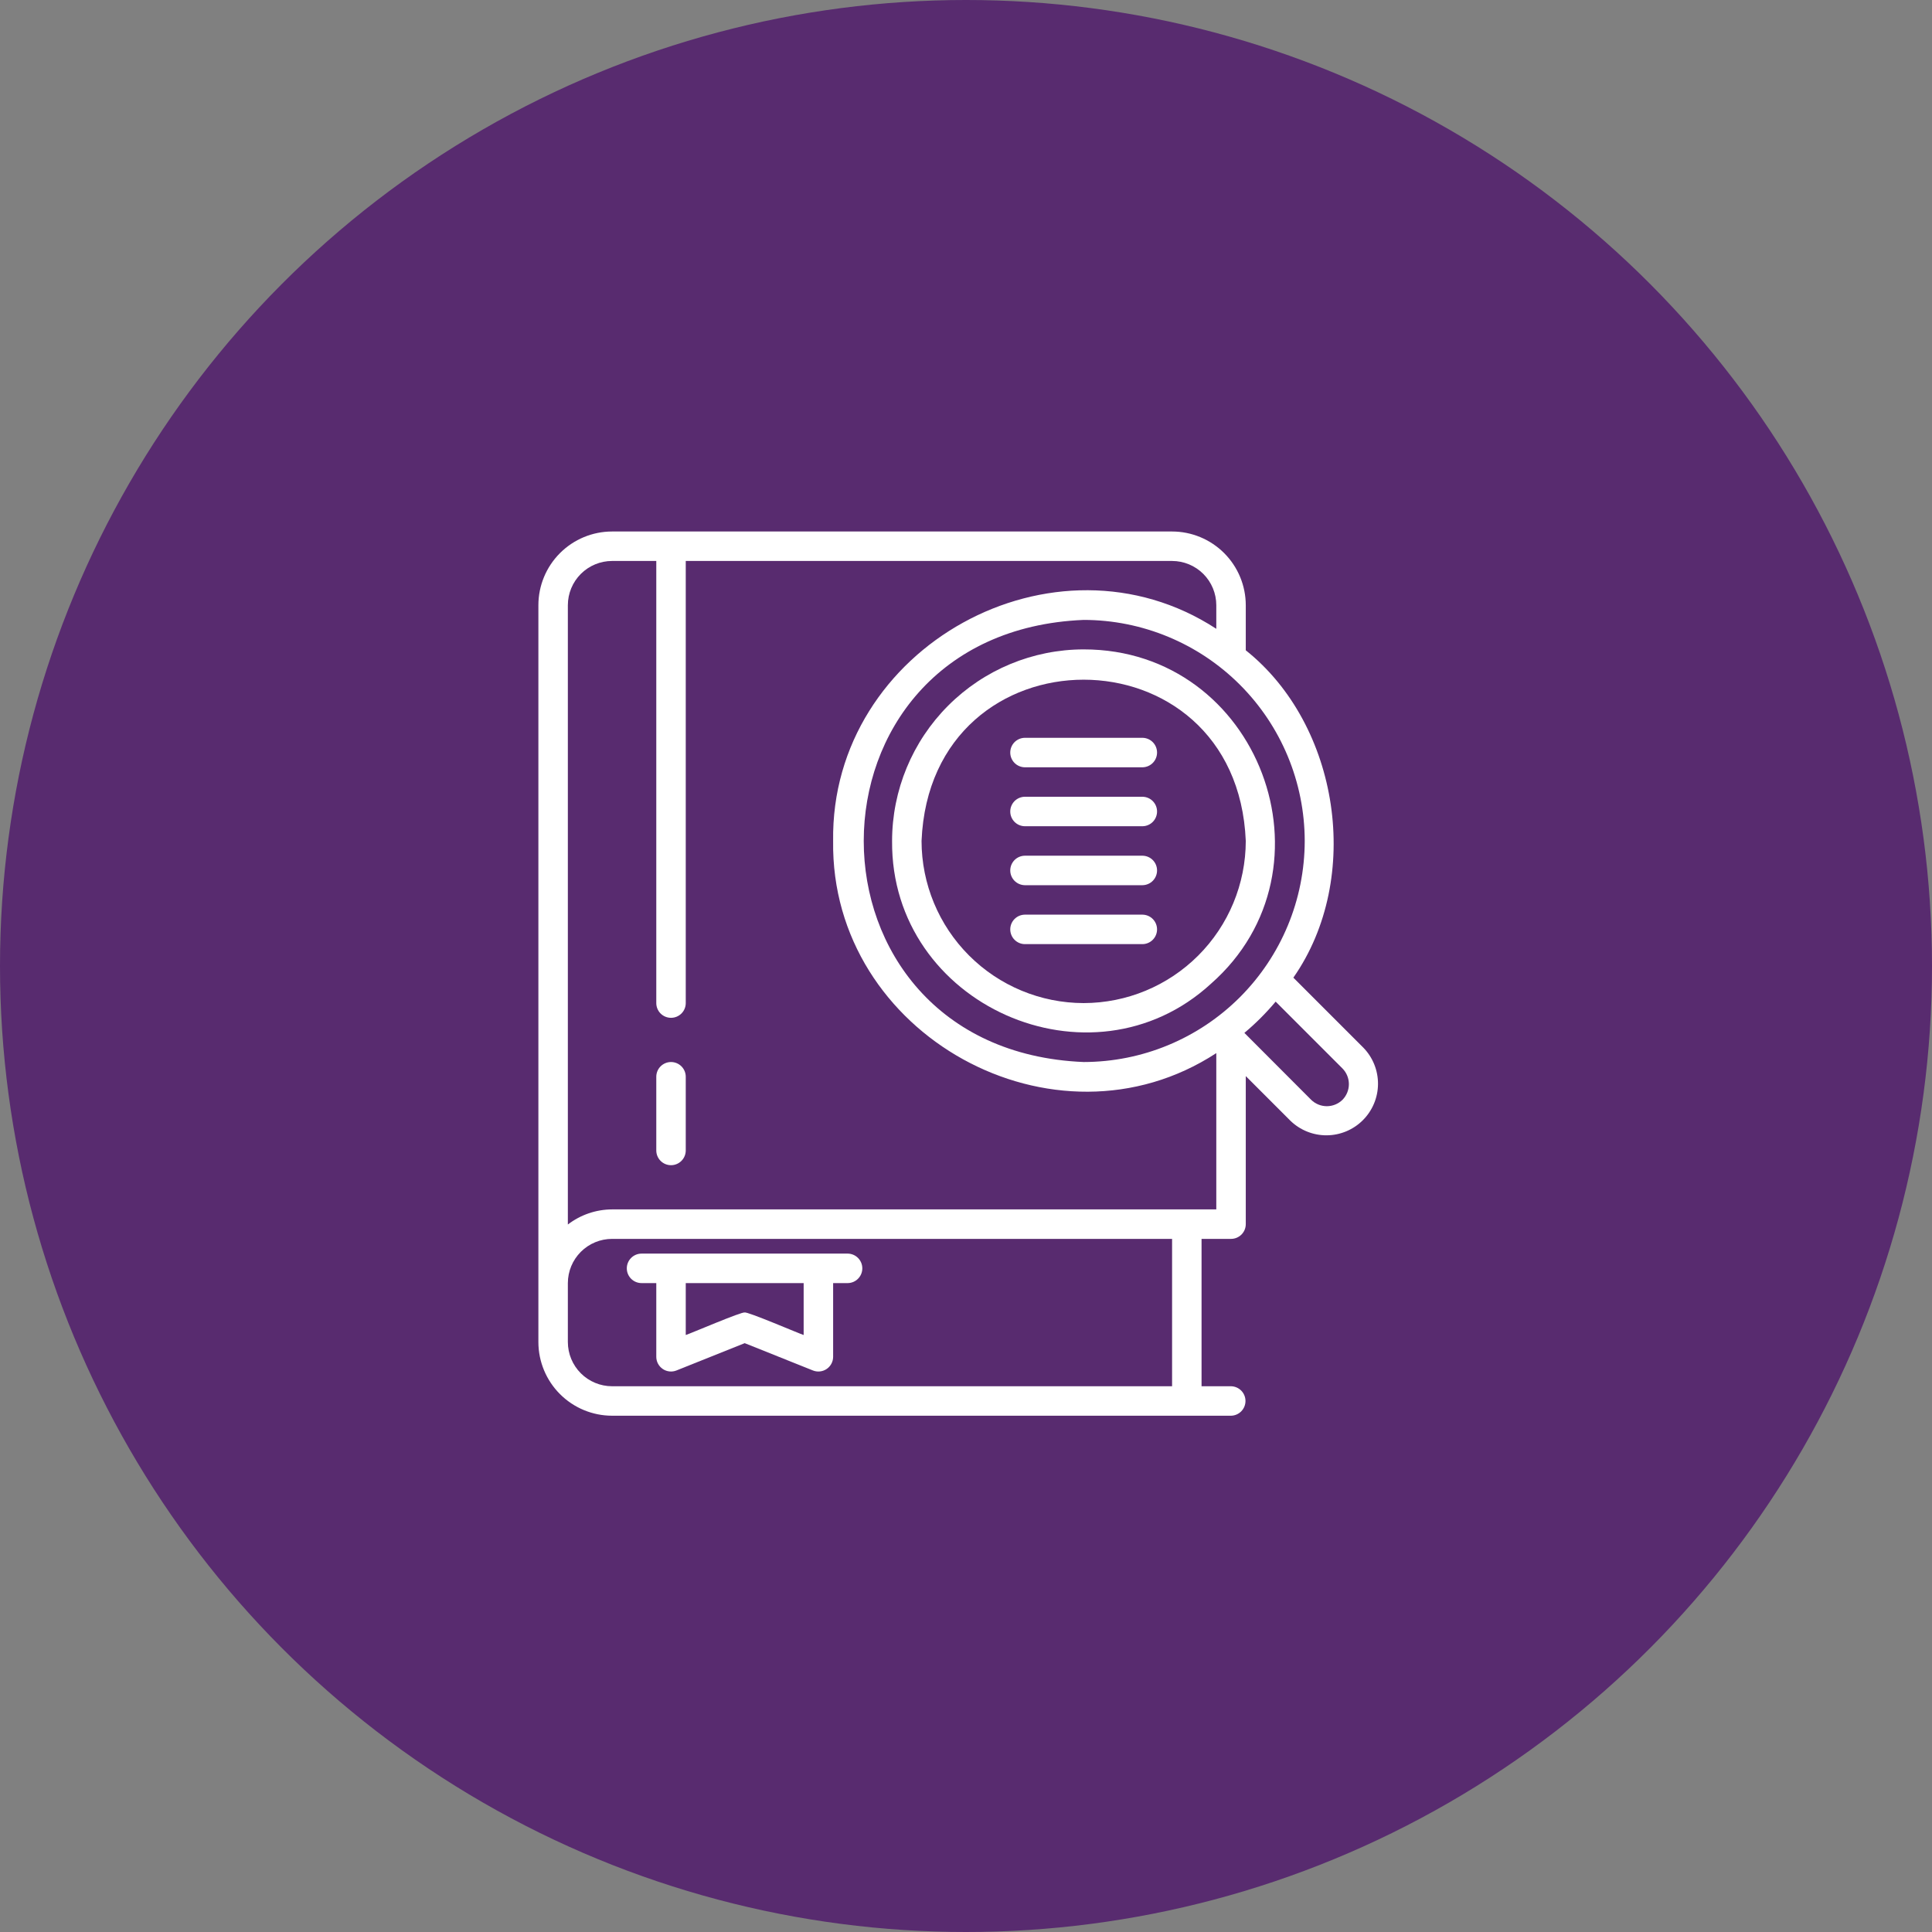 <?xml version="1.0" encoding="UTF-8"?> <svg xmlns="http://www.w3.org/2000/svg" width="127" height="127" viewBox="0 0 127 127" fill="none"><rect x="0" y="0" width="127" height="127" fill="#808080" stroke="none"/><circle cx="63.5" cy="63.5" r="63.5" fill="#582B6F"></circle><path d="M44.109 69.812C43.852 69.812 43.606 69.915 43.424 70.096C43.243 70.278 43.141 70.524 43.141 70.781V75.625C43.141 75.882 43.243 76.128 43.424 76.31C43.606 76.492 43.852 76.594 44.109 76.594C44.366 76.594 44.613 76.492 44.794 76.31C44.976 76.128 45.078 75.882 45.078 75.625V70.781C45.078 70.524 44.976 70.278 44.794 70.096C44.613 69.915 44.366 69.812 44.109 69.812Z" fill="white"></path><path d="M55.734 82.406H42.172C41.915 82.406 41.669 82.508 41.487 82.69C41.305 82.872 41.203 83.118 41.203 83.375C41.203 83.632 41.305 83.878 41.487 84.06C41.669 84.242 41.915 84.344 42.172 84.344H43.141V89.188C43.141 89.346 43.179 89.502 43.254 89.642C43.328 89.781 43.435 89.901 43.566 89.99C43.697 90.079 43.848 90.134 44.006 90.151C44.163 90.168 44.322 90.146 44.469 90.087L48.953 88.293L53.437 90.087C53.584 90.146 53.743 90.168 53.901 90.151C54.058 90.134 54.209 90.079 54.34 89.99C54.471 89.901 54.578 89.781 54.653 89.642C54.727 89.502 54.766 89.346 54.766 89.188V84.344H55.734C55.988 84.339 56.23 84.235 56.407 84.053C56.585 83.872 56.684 83.629 56.684 83.375C56.684 83.121 56.585 82.878 56.407 82.697C56.23 82.515 55.988 82.411 55.734 82.406ZM52.828 87.757C52.636 87.709 49.068 86.176 48.953 86.281C48.846 86.173 45.259 87.714 45.078 87.757V84.344H52.828V87.757Z" fill="white"></path><path d="M85.019 64.266C89.6 57.711 88.036 47.644 81.891 42.747V39.781C81.889 38.497 81.378 37.266 80.47 36.358C79.562 35.45 78.331 34.939 77.047 34.938H40.234C38.95 34.939 37.719 35.45 36.811 36.358C35.903 37.266 35.392 38.497 35.391 39.781V88.219C35.392 89.503 35.903 90.734 36.811 91.642C37.719 92.55 38.95 93.061 40.234 93.062H80.922C81.175 93.058 81.417 92.953 81.595 92.772C81.772 92.591 81.872 92.347 81.872 92.094C81.872 91.84 81.772 91.596 81.595 91.415C81.417 91.234 81.175 91.13 80.922 91.125H78.984V81.438H80.922C81.179 81.438 81.425 81.335 81.607 81.154C81.789 80.972 81.891 80.726 81.891 80.469V70.737L84.822 73.669C85.462 74.291 86.321 74.636 87.213 74.63C88.106 74.623 88.96 74.265 89.59 73.634C90.221 73.002 90.578 72.148 90.583 71.256C90.588 70.363 90.242 69.505 89.618 68.866L85.019 64.266ZM85.766 55.281C85.761 59.134 84.229 62.827 81.505 65.552C78.781 68.276 75.087 69.808 71.234 69.812C51.957 69.014 51.962 41.545 71.234 40.75C75.087 40.754 78.781 42.287 81.505 45.011C84.229 47.735 85.761 51.429 85.766 55.281ZM77.047 91.125H40.234C39.464 91.124 38.725 90.818 38.18 90.273C37.635 89.728 37.329 88.989 37.328 88.219V84.344C37.329 83.573 37.635 82.835 38.18 82.29C38.725 81.745 39.464 81.438 40.234 81.438H77.047V91.125ZM40.234 79.5C39.183 79.504 38.162 79.853 37.328 80.493V39.781C37.329 39.011 37.635 38.272 38.18 37.727C38.725 37.182 39.464 36.876 40.234 36.875H43.141V65.938C43.141 66.194 43.243 66.441 43.424 66.623C43.606 66.804 43.852 66.906 44.109 66.906C44.366 66.906 44.613 66.804 44.794 66.623C44.976 66.441 45.078 66.194 45.078 65.938V36.875H77.047C77.817 36.876 78.556 37.182 79.101 37.727C79.646 38.272 79.952 39.011 79.953 39.781V41.335C69.333 34.408 54.583 42.53 54.766 55.282C54.582 68.031 69.335 76.156 79.953 69.227V79.5H40.234ZM88.252 72.292C87.977 72.563 87.607 72.715 87.222 72.716C86.836 72.716 86.466 72.566 86.19 72.296L81.8 67.897C82.544 67.274 83.231 66.586 83.855 65.842L88.245 70.233C88.516 70.507 88.668 70.876 88.669 71.261C88.67 71.646 88.52 72.016 88.252 72.292V72.292Z" fill="white"></path><path d="M71.234 42.688C67.895 42.691 64.694 44.019 62.333 46.38C59.972 48.741 58.644 51.942 58.641 55.281C58.551 66.068 71.728 71.897 79.603 64.666C88.173 57.124 82.778 42.681 71.234 42.688ZM71.234 65.938C68.409 65.934 65.701 64.811 63.703 62.813C61.705 60.815 60.581 58.106 60.578 55.281C61.163 41.144 81.307 41.148 81.891 55.281C81.887 58.106 80.764 60.815 78.766 62.813C76.768 64.811 74.06 65.934 71.234 65.938V65.938Z" fill="white"></path><path d="M75.109 48.5H67.359C67.106 48.505 66.864 48.609 66.686 48.79C66.509 48.971 66.409 49.215 66.409 49.469C66.409 49.722 66.509 49.966 66.686 50.147C66.864 50.328 67.106 50.433 67.359 50.438H75.109C75.363 50.433 75.605 50.328 75.782 50.147C75.96 49.966 76.059 49.722 76.059 49.469C76.059 49.215 75.96 48.971 75.782 48.79C75.605 48.609 75.363 48.505 75.109 48.5Z" fill="white"></path><path d="M75.109 52.375H67.359C67.106 52.38 66.864 52.484 66.686 52.665C66.509 52.846 66.409 53.09 66.409 53.344C66.409 53.597 66.509 53.841 66.686 54.022C66.864 54.203 67.106 54.308 67.359 54.312H75.109C75.363 54.308 75.605 54.203 75.782 54.022C75.96 53.841 76.059 53.597 76.059 53.344C76.059 53.09 75.96 52.846 75.782 52.665C75.605 52.484 75.363 52.38 75.109 52.375V52.375Z" fill="white"></path><path d="M75.109 56.25H67.359C67.106 56.255 66.864 56.359 66.686 56.54C66.509 56.721 66.409 56.965 66.409 57.219C66.409 57.472 66.509 57.716 66.686 57.897C66.864 58.078 67.106 58.183 67.359 58.188H75.109C75.363 58.183 75.605 58.078 75.782 57.897C75.96 57.716 76.059 57.472 76.059 57.219C76.059 56.965 75.96 56.721 75.782 56.54C75.605 56.359 75.363 56.255 75.109 56.25V56.25Z" fill="white"></path><path d="M75.109 60.125H67.359C67.106 60.13 66.864 60.234 66.686 60.415C66.509 60.596 66.409 60.84 66.409 61.094C66.409 61.347 66.509 61.591 66.686 61.772C66.864 61.953 67.106 62.058 67.359 62.062H75.109C75.363 62.058 75.605 61.953 75.782 61.772C75.96 61.591 76.059 61.347 76.059 61.094C76.059 60.84 75.96 60.596 75.782 60.415C75.605 60.234 75.363 60.13 75.109 60.125Z" fill="white"></path></svg> 